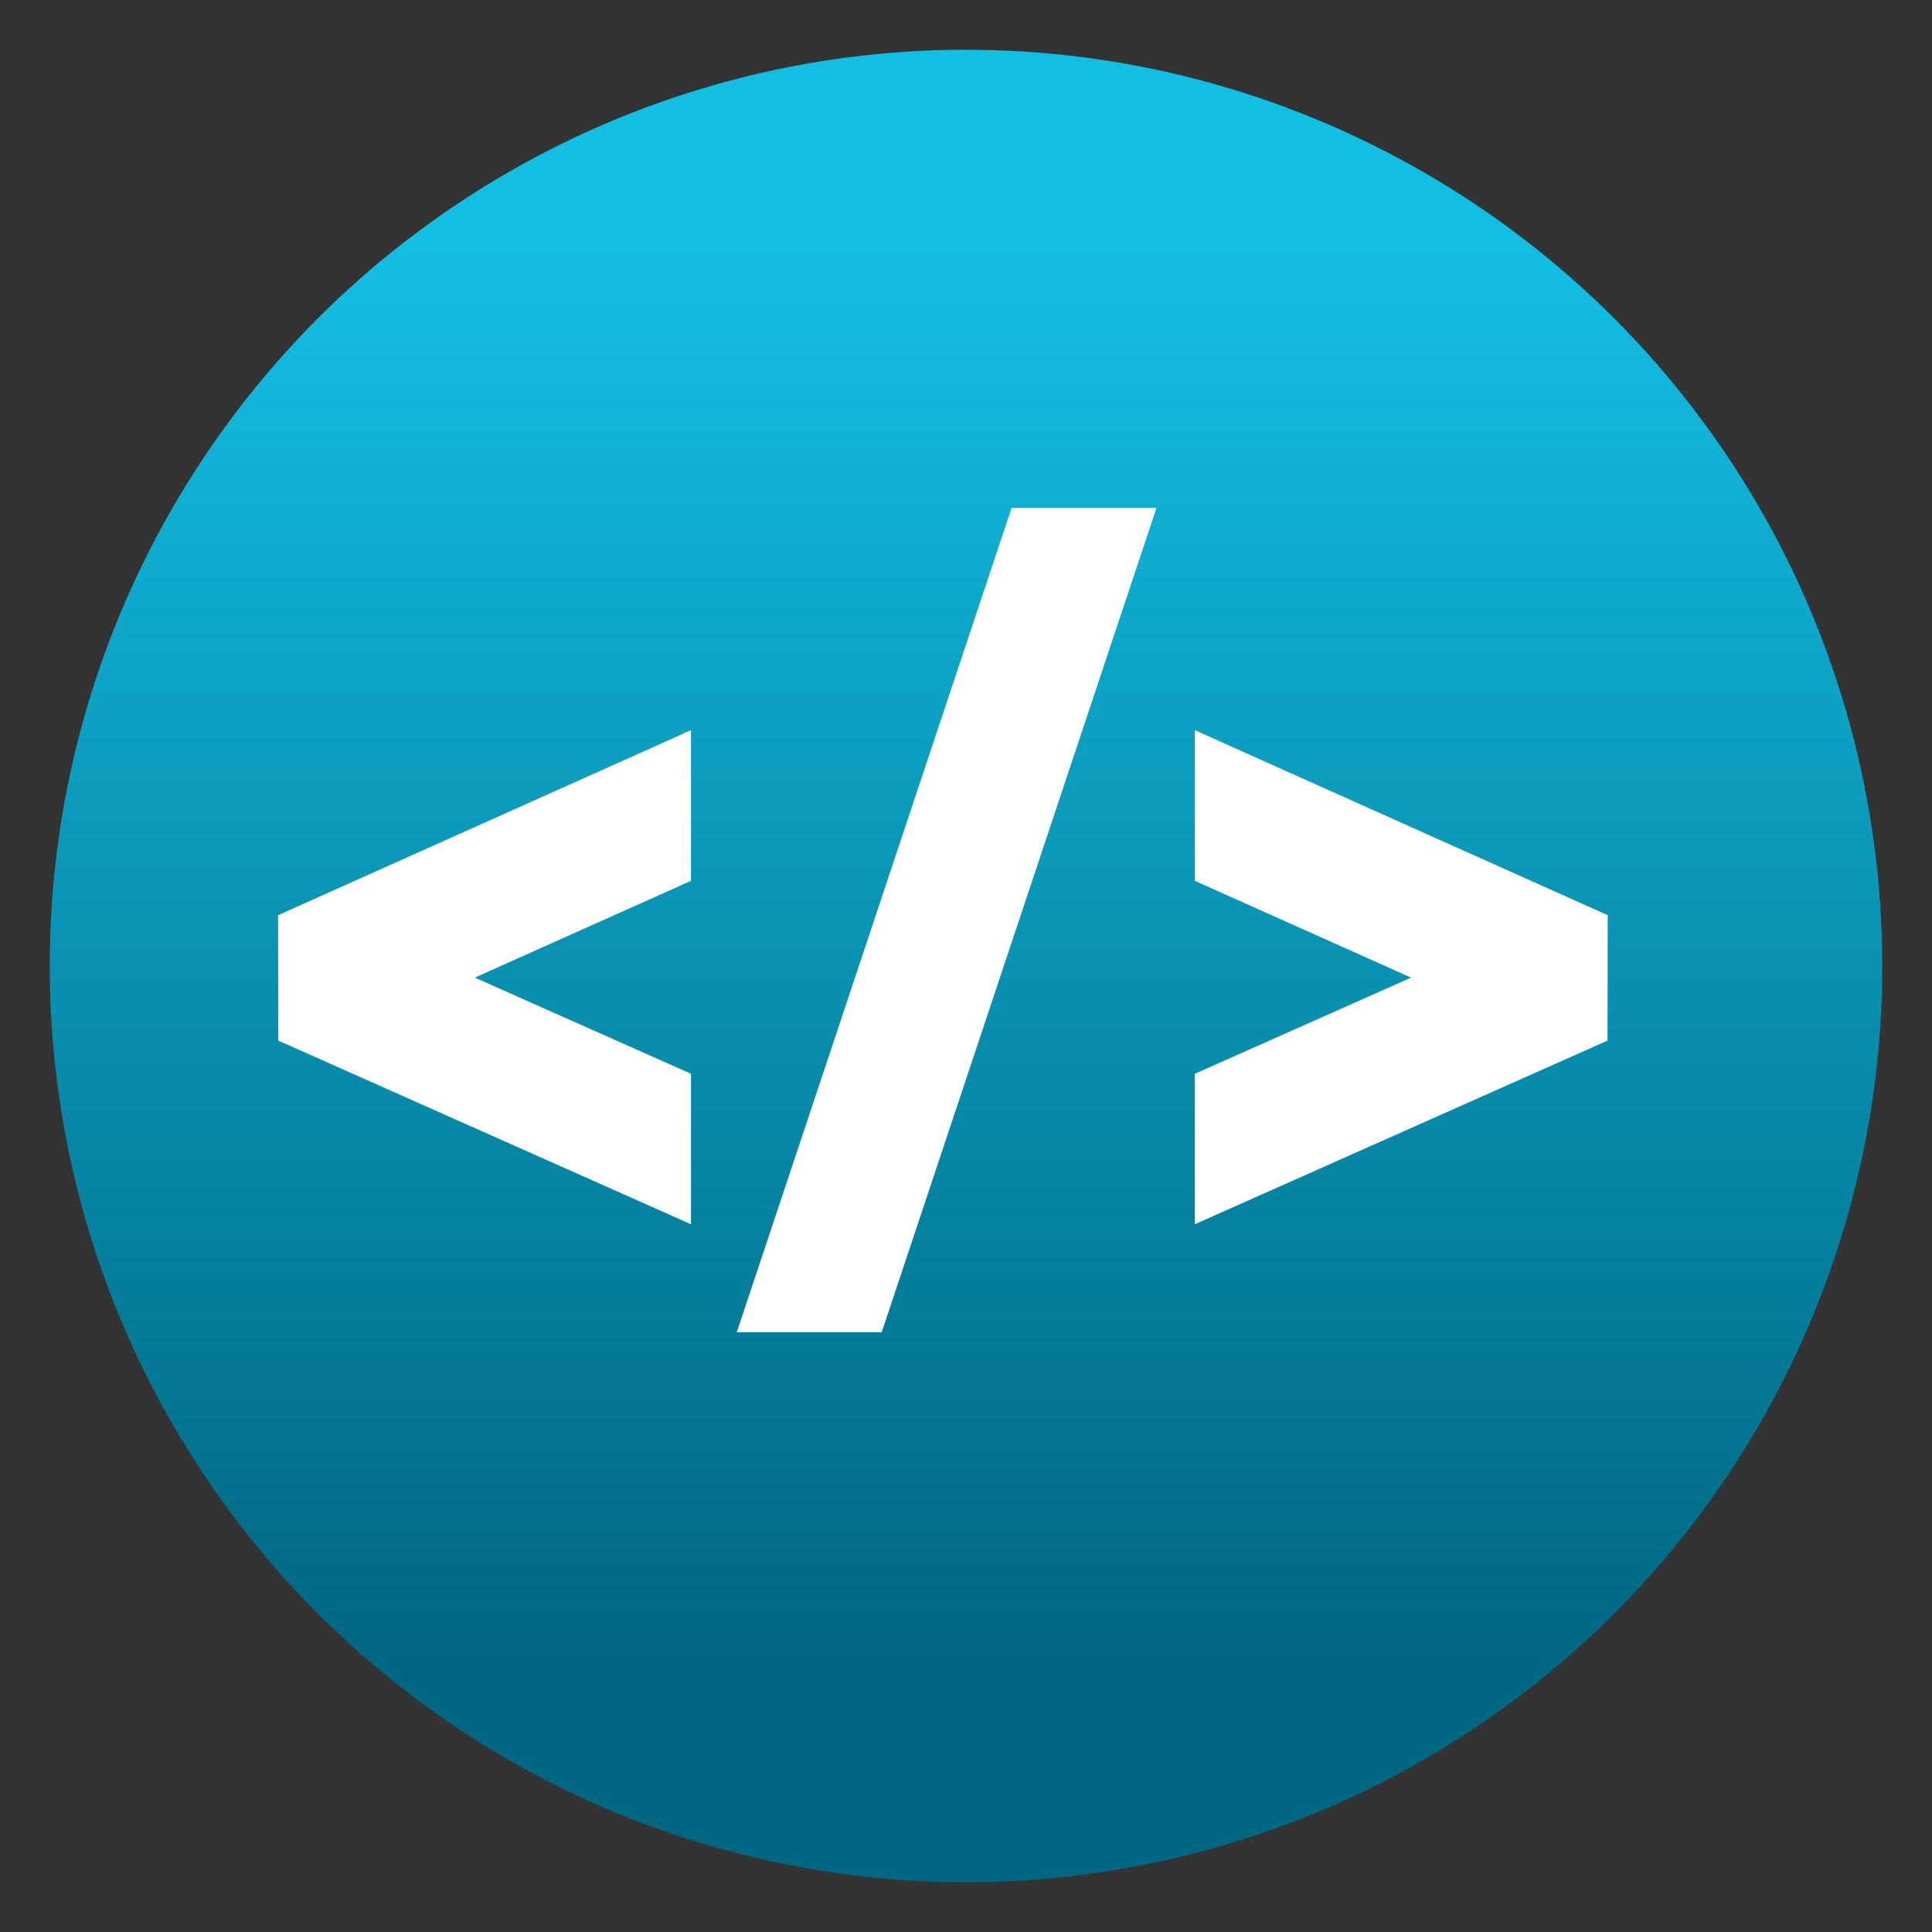 <svg clip-rule="evenodd" fill-rule="evenodd" stroke-linejoin="round" stroke-miterlimit="2" viewBox="0 0 48 48" xmlns="http://www.w3.org/2000/svg">
 <rect x="0" y="0" width="48" height="48" fill="#333333" stroke="none"/>
 <linearGradient id="a" x2="1" gradientTransform="matrix(0 -35.391 35.391 0 968.766 41.282)" gradientUnits="userSpaceOnUse">
  <stop stop-color="#006783" offset="0"/>
  <stop stop-color="#13bee3" offset="1"/>
 </linearGradient>
 <circle cx="24" cy="24" r="22.764" fill="url(#a)"/>
 <path transform="matrix(1.138 0 0 1.138 -3.317 -3.317)" d="m25 14-6 18h3.164l6-18zm-7 4.855-.613.276-8.401 3.764.004 2.738 8.401 3.738.609.272v-3.286l-4.721-2.099 4.721-2.113zm11 0v3.29l4.721 2.113-4.721 2.099v3.286l.609-.272 8.401-3.738.004-2.738-8.401-3.764z" fill="#fff" fill-rule="nonzero"/>
</svg>
